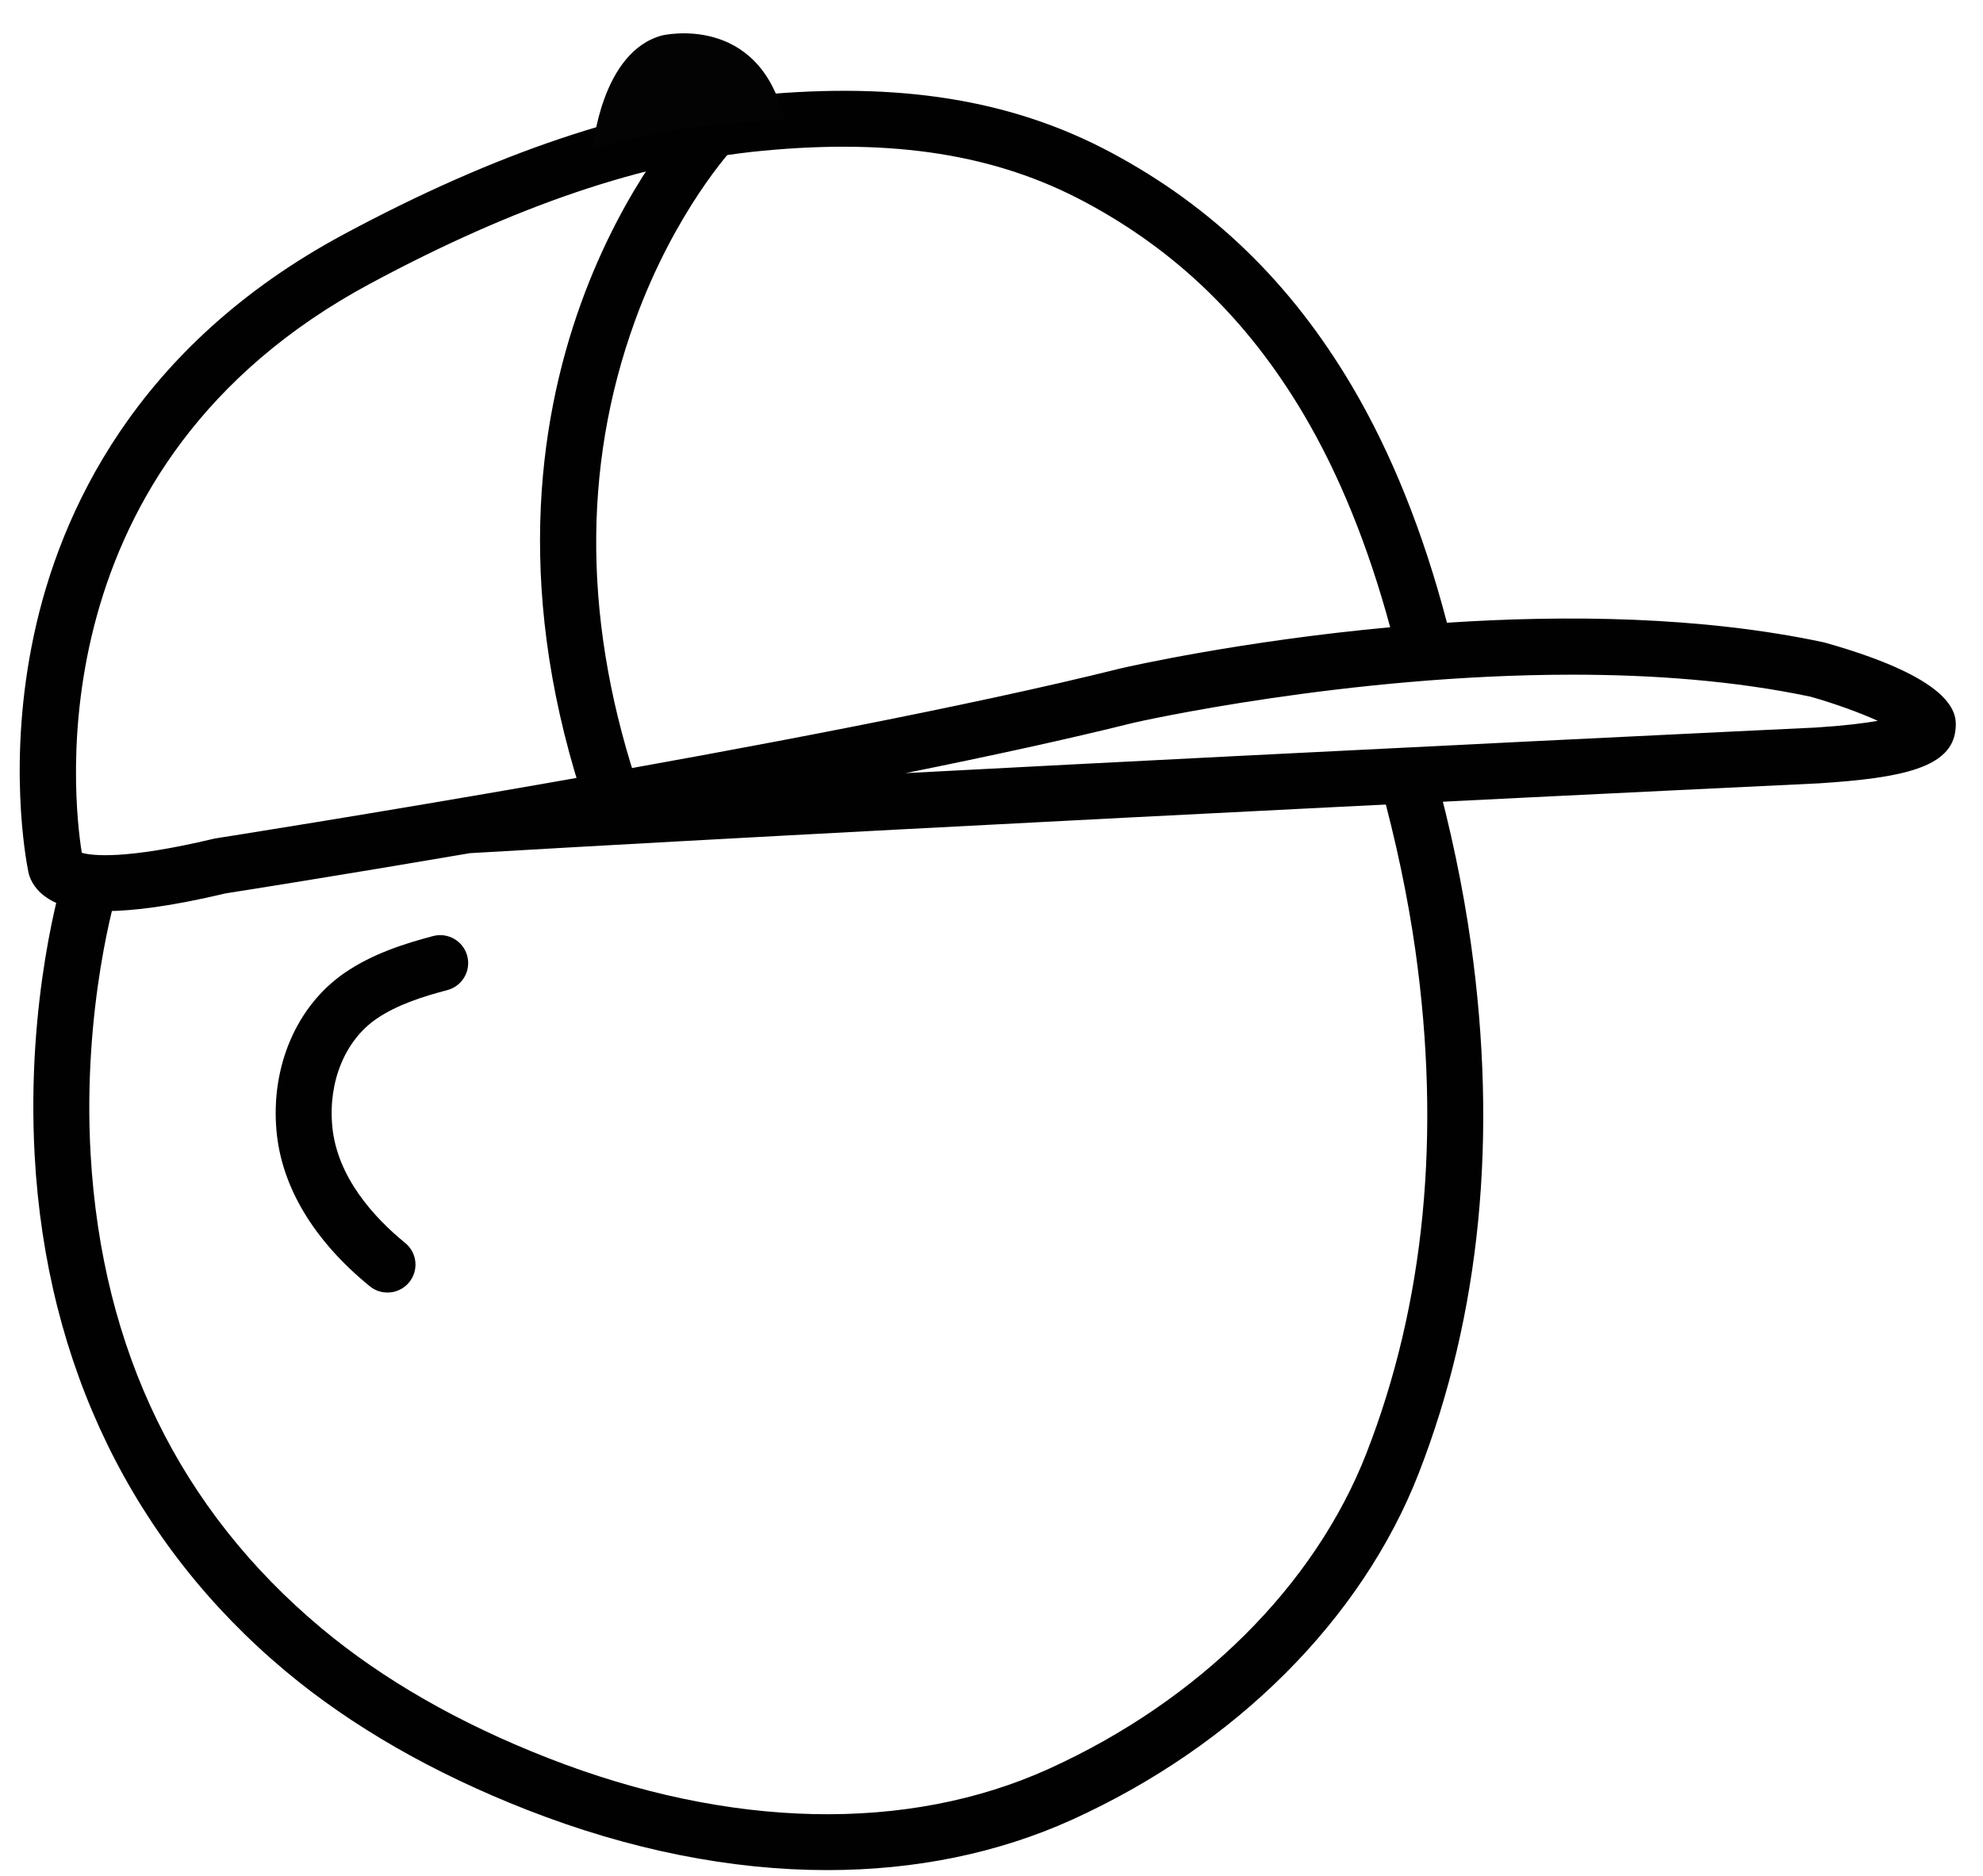 <svg width="37" height="35" viewBox="0 0 37 35" fill="none" xmlns="http://www.w3.org/2000/svg">
<path d="M1.964 16.999C1.325 16.999 1.023 16.86 0.839 16.725C0.615 16.56 0.546 16.366 0.526 16.251C0.487 16.058 0.131 14.186 0.635 11.838C1.117 9.589 2.511 6.469 6.412 4.373C9.248 2.85 11.774 2 14.132 1.775C16.792 1.521 18.89 1.862 20.735 2.848C22.619 3.855 24.087 5.278 25.224 7.201C25.959 8.444 26.556 9.929 26.998 11.619C29.22 11.472 31.744 11.498 34.022 11.983L34.054 11.991C36.583 12.704 36.513 13.369 36.486 13.619C36.412 14.32 35.499 14.515 33.946 14.615C33.784 14.623 18.482 15.35 8.77 15.918C6.274 16.344 4.429 16.634 4.212 16.668C3.181 16.913 2.468 16.999 1.964 16.999ZM1.526 15.911C1.714 15.965 2.325 16.045 3.989 15.649L4.03 15.641C4.141 15.623 15.225 13.889 20.905 12.472C21.071 12.433 23.166 11.959 25.939 11.703C25.527 10.182 24.985 8.847 24.325 7.731C23.288 5.978 21.953 4.681 20.242 3.768C18.587 2.883 16.677 2.58 14.231 2.813C12.014 3.024 9.618 3.835 6.907 5.292C0.644 8.656 1.365 14.908 1.526 15.911ZM29.339 12.588C25.114 12.588 21.202 13.473 21.149 13.486C19.926 13.791 18.454 14.111 16.895 14.425C25.252 13.984 33.773 13.579 33.888 13.574C34.421 13.54 34.787 13.493 35.037 13.449C34.704 13.298 34.241 13.129 33.787 13C32.37 12.7 30.834 12.588 29.339 12.588Z" fill="#010101"/>
<path d="M10.964 15.158C8.208 7.129 12.729 2.252 12.922 2.048L13.68 2.767L13.301 2.408L13.68 2.766C13.669 2.777 12.591 3.935 11.846 5.991C10.849 8.74 10.885 11.711 11.952 14.82L10.964 15.158Z" fill="#010101"/>
<path d="M15.437 34.892C13.648 34.892 11.752 34.518 9.842 33.771C8.08 33.082 6.562 32.211 5.331 31.182C2.483 28.802 0.863 25.476 0.647 21.562C0.484 18.625 1.159 16.414 1.187 16.322L2.185 16.63C2.178 16.651 1.533 18.782 1.691 21.54C1.902 25.194 3.352 28.169 6.001 30.382C7.146 31.338 8.566 32.152 10.223 32.8C13.613 34.126 16.932 34.198 19.568 33.003C22.373 31.731 24.534 29.584 25.497 27.111C26.585 24.32 26.892 21.167 26.41 17.74C26.269 16.74 26.047 15.686 25.75 14.607L26.757 14.33C27.066 15.452 27.297 16.551 27.444 17.595C27.951 21.201 27.624 24.53 26.471 27.489C25.409 30.213 23.051 32.569 20 33.953C18.617 34.579 17.072 34.892 15.437 34.892Z" fill="#010101"/>
<path d="M7.23 24.116C7.114 24.116 6.997 24.078 6.9 23.999C5.855 23.147 5.253 22.145 5.159 21.1C5.05 19.895 5.537 18.765 6.431 18.151C6.952 17.793 7.557 17.603 8.08 17.465C8.358 17.391 8.644 17.557 8.718 17.835C8.792 18.113 8.626 18.399 8.347 18.473C7.911 18.588 7.412 18.742 7.023 19.01C6.44 19.411 6.124 20.176 6.199 21.006C6.285 21.965 6.987 22.723 7.56 23.191C7.784 23.372 7.817 23.701 7.635 23.924C7.531 24.051 7.381 24.116 7.23 24.116Z" fill="#010101"/>
<path d="M11.061 2.771C11.061 2.771 11.216 0.965 12.354 0.661C12.354 0.661 14.17 0.226 14.642 2.256C14.642 2.256 13.124 2.194 11.061 2.771Z" fill="#030303"/>
</svg>
